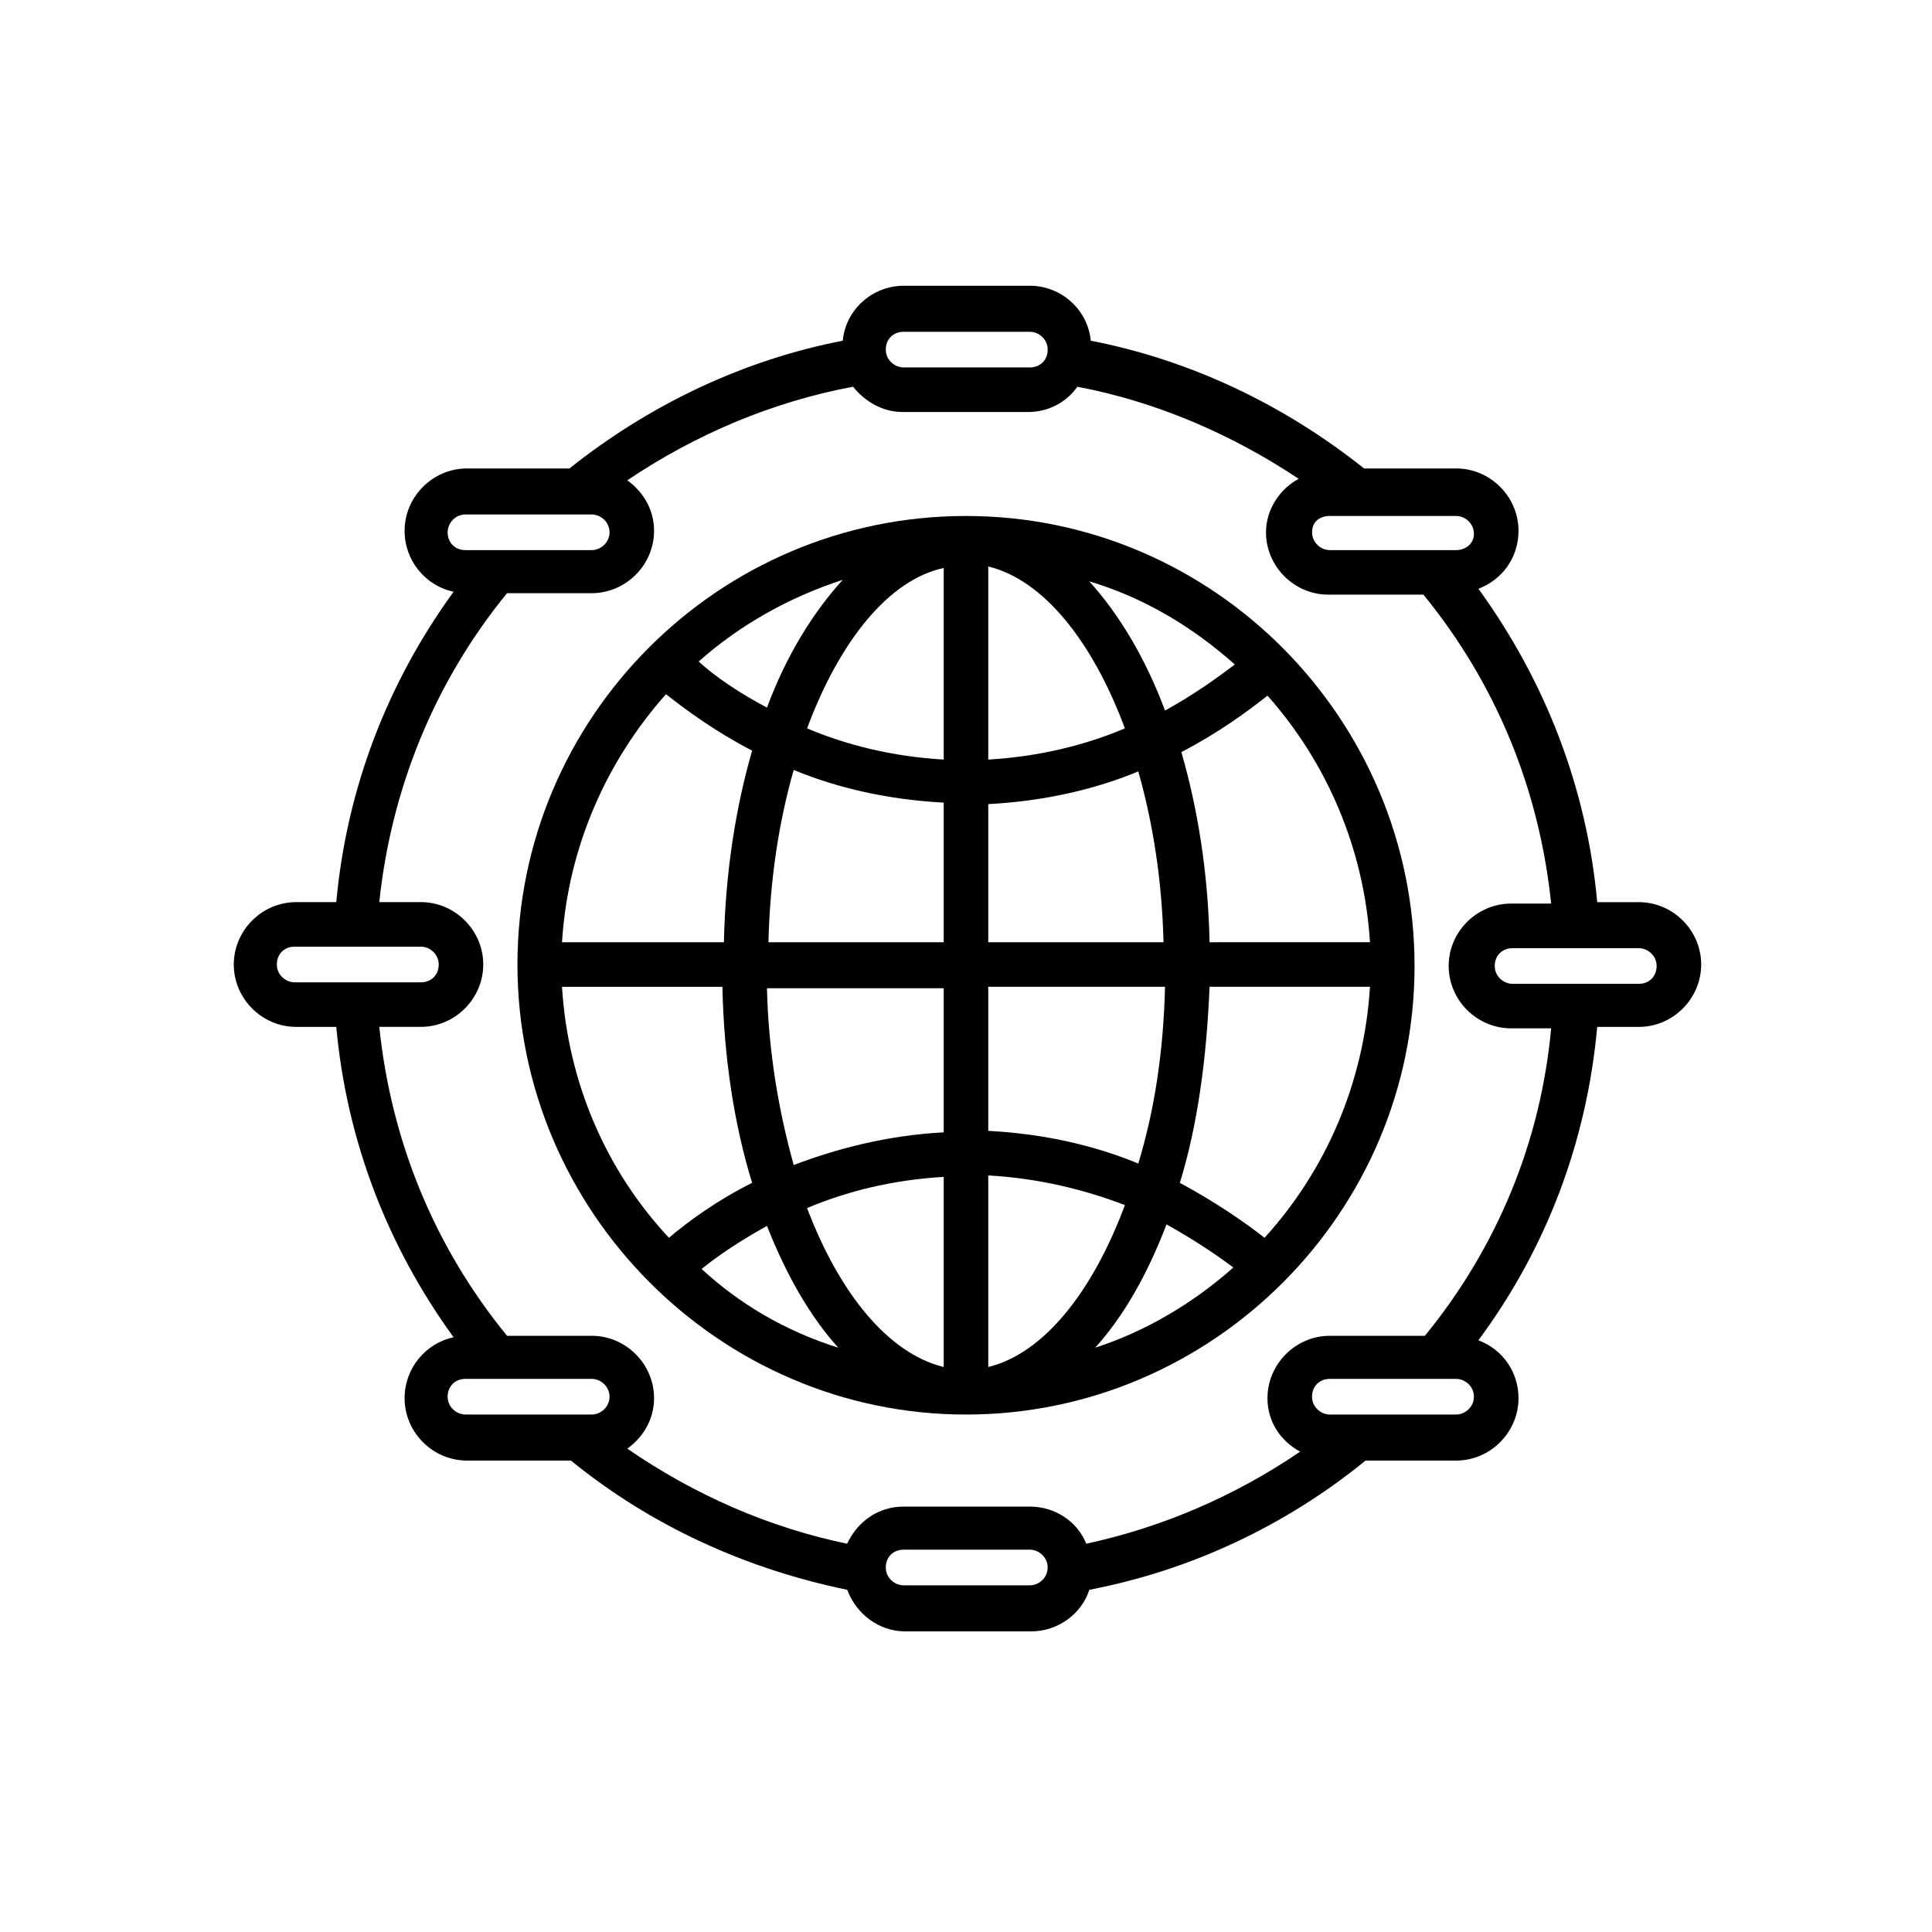 <?xml version="1.0" encoding="UTF-8"?>
<!-- Uploaded to: SVG Find, www.svgrepo.com, Generator: SVG Find Mixer Tools -->
<svg fill="#000000" width="800px" height="800px" version="1.1" viewBox="144 144 512 512" xmlns="http://www.w3.org/2000/svg">
 <g>
  <path d="m400 280.74c-65.73 0-118.87 53.531-118.87 118.87 0 65.336 53.527 119.26 118.87 119.26 65.336 0 118.87-53.531 118.87-118.87 0-65.34-53.137-119.26-118.87-119.26zm-32.672 16.926c-7.871 8.66-14.957 20.074-20.074 33.852-7.477-3.938-13.777-8.266-18.105-12.203 10.629-9.449 23.617-16.926 38.18-21.648zm-46.836 30.305c5.512 4.328 12.988 9.84 22.828 14.957-4.328 14.957-7.086 32.273-7.477 50.773h-42.906c1.574-25.188 11.809-48.02 27.555-65.73zm-27.555 77.539h42.508c0.395 18.895 3.148 36.605 7.871 51.957-9.445 4.723-16.926 10.234-22.043 14.562-16.527-17.711-26.762-40.934-28.336-66.52zm37 74.785c4.328-3.543 10.234-7.477 17.32-11.414 5.117 12.988 11.414 24.008 18.895 32.273-13.781-4.328-25.98-11.414-36.215-20.859zm64.156 25.977c-14.562-3.543-27.551-19.285-36.211-42.117 10.234-4.328 22.434-7.477 36.211-8.266zm0-62.188c-14.957 0.789-28.34 4.328-39.754 8.66-3.938-14.168-6.691-29.914-7.086-46.84h46.84zm0-50.383h-46.445c0.395-16.531 2.754-31.883 6.691-45.656 11.414 4.723 24.797 7.871 39.754 8.66zm0-48.41c-13.777-0.789-25.977-3.938-36.211-8.266 8.66-23.223 21.648-39.359 36.211-42.508zm77.148-25.191c-4.723 3.543-10.629 7.871-18.5 12.203-5.117-13.777-12.203-25.586-20.074-34.242 14.562 4.328 27.551 12.199 38.574 22.039zm-65.34-25.977c14.562 3.543 27.551 19.68 36.211 42.902-10.234 4.328-22.434 7.477-36.211 8.266zm0 62.977c14.957-0.789 28.34-3.938 39.754-8.66 3.938 13.777 6.297 29.125 6.691 45.266l-46.445-0.004zm0 48.41h46.84c-0.395 16.926-2.754 32.668-7.086 46.84-11.414-4.723-24.797-7.871-39.754-8.66zm0 100.76v-50.773c13.777 0.789 25.977 3.938 36.211 7.871-8.66 23.223-21.648 39.359-36.211 42.902zm28.34-5.117c7.477-8.266 13.777-19.285 18.895-32.668 7.086 3.938 12.988 7.871 17.711 11.414-10.629 9.449-23.223 16.926-36.605 21.254zm44.871-29.125c-5.512-4.328-12.988-9.445-22.434-14.562 4.723-15.352 7.086-33.062 7.871-51.957h42.508c-1.574 25.586-11.809 48.809-27.945 66.52zm-14.562-78.328c-0.395-18.5-3.148-35.426-7.477-50.383 9.84-5.117 17.32-10.629 22.828-14.957 15.742 17.711 25.586 40.539 27.16 65.336z"/>
  <path d="m578.3 416.14c9.055 0 16.531-7.477 16.531-16.531 0-9.055-7.477-16.531-16.531-16.531h-11.02c-2.754-30.309-13.777-58.648-31.488-83.051 6.297-2.363 10.629-8.266 10.629-15.352 0-9.055-7.477-16.531-16.531-16.531h-24.402c-21.254-16.926-46.051-28.734-72.422-33.852-0.789-8.266-7.871-14.562-16.137-14.562h-33.457c-8.266 0-15.352 6.297-16.137 14.562-26.371 5.117-51.168 16.926-72.422 33.852h-27.16c-9.055 0-16.531 7.477-16.531 16.531 0 7.871 5.512 14.562 12.988 16.137-17.711 24.402-28.34 52.348-31.094 82.262h-10.629c-9.055 0-16.531 7.477-16.531 16.531 0 9.055 7.477 16.531 16.531 16.531h10.629c2.754 29.914 13.383 57.859 31.094 82.262-7.477 1.574-12.988 8.266-12.988 16.137 0 9.055 7.477 16.531 16.531 16.531h27.551c21.254 17.32 46.445 28.734 73.211 34.242 2.363 6.297 8.266 11.02 15.352 11.02h33.457c7.086 0 13.383-4.723 15.352-11.02 26.766-5.117 51.957-16.926 73.211-34.242l24 0.004c9.055 0 16.531-7.477 16.531-16.531 0-7.086-4.328-12.988-10.629-15.352 18.105-24.402 28.734-52.742 31.488-83.051zm0-20.863c2.363 0 4.723 1.969 4.723 4.723s-1.969 4.723-4.723 4.723h-33.457c-2.363 0-4.723-1.969-4.723-4.723s1.969-4.723 4.723-4.723zm-81.871-114.54h33.457c2.363 0 4.723 1.969 4.723 4.723 0 2.754-2.359 4.328-4.723 4.328h-33.453c-2.363 0-4.723-1.969-4.723-4.723-0.004-2.754 1.965-4.328 4.719-4.328zm-112.96-48.809h33.457c2.363 0 4.723 1.969 4.723 4.723s-1.969 4.723-4.723 4.723h-33.457c-2.363 0-4.723-1.969-4.723-4.723-0.004-2.754 1.965-4.723 4.723-4.723zm-120.84 53.137c0-2.363 1.969-4.723 4.723-4.723h33.457c2.363 0 4.723 1.969 4.723 4.723s-2.363 4.723-4.723 4.723h-33.457c-2.754 0-4.723-1.969-4.723-4.723zm-40.543 119.26c-2.363 0-4.723-1.969-4.723-4.723 0-2.754 1.969-4.723 4.723-4.723h33.457c2.363 0 4.723 1.969 4.723 4.723 0 2.754-1.969 4.723-4.723 4.723zm78.723 114.54h-33.457c-2.363 0-4.723-1.969-4.723-4.723 0-2.754 1.969-4.723 4.723-4.723h33.457c2.363 0 4.723 1.969 4.723 4.723 0 2.754-2.363 4.723-4.723 4.723zm116.11 45.262h-33.457c-2.363 0-4.723-1.969-4.723-4.723s1.969-4.723 4.723-4.723h33.457c2.363 0 4.723 1.969 4.723 4.723 0.004 2.758-2.359 4.723-4.723 4.723zm112.96-45.262h-33.457c-2.363 0-4.723-1.969-4.723-4.723 0-2.754 1.969-4.723 4.723-4.723h30.699l2.758-0.004c2.363 0 4.723 1.969 4.723 4.723 0 2.758-2.359 4.727-4.723 4.727zm-8.266-20.863h-25.191c-9.055 0-16.531 7.477-16.531 16.531 0 6.297 3.543 11.414 8.66 14.168-17.32 11.809-36.605 20.074-56.68 24.402-2.363-5.902-8.266-9.84-14.957-9.84h-33.457c-6.691 0-12.203 3.938-14.957 9.84-20.859-4.328-40.539-12.988-58.254-25.191 4.328-3.148 7.086-7.871 7.086-13.383 0-9.055-7.477-16.531-16.531-16.531h-22.434c-19.285-23.617-30.699-51.562-33.852-81.867h11.02c9.055 0 16.531-7.477 16.531-16.531 0-9.055-7.477-16.531-16.531-16.531h-11.02c3.148-29.914 14.562-58.254 33.852-81.867h22.434c9.055 0 16.531-7.477 16.531-16.531 0-5.512-2.754-10.234-7.086-13.383 18.109-12.199 38.578-20.859 59.832-24.797 3.148 3.938 7.871 6.691 12.988 6.691h33.457c5.512 0 10.234-2.754 12.988-6.691 20.859 3.938 40.934 12.594 58.648 24.402-5.117 2.754-8.66 8.266-8.66 14.168 0 9.055 7.477 16.531 16.531 16.531h25.191c19.285 23.617 30.699 51.562 33.852 81.867h-10.629c-9.055 0-16.531 7.477-16.531 16.531 0 9.055 7.477 16.531 16.531 16.531h10.629c-2.762 29.922-14.176 57.867-33.461 81.48z"/>
 </g>
</svg>